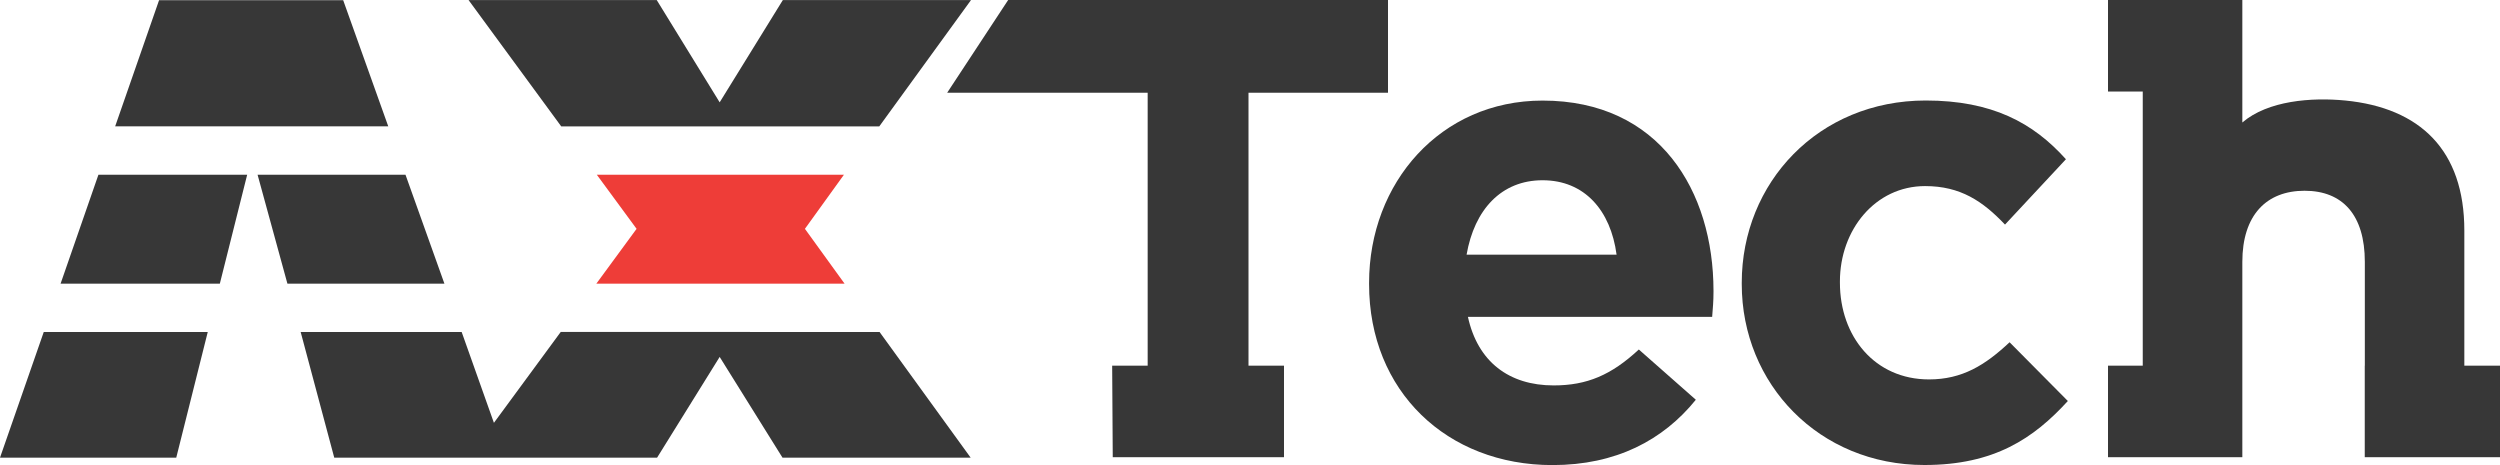 <?xml version="1.0" encoding="utf-8"?>
<!-- Generator: Adobe Illustrator 27.9.0, SVG Export Plug-In . SVG Version: 6.00 Build 0)  -->
<svg version="1.1" id="Layer_1" xmlns="http://www.w3.org/2000/svg" xmlns:xlink="http://www.w3.org/1999/xlink" x="0px" y="0px"
	 viewBox="0 0 3000 558" style="enable-background:new 0 0 3000 558;" xml:space="preserve">
<style type="text/css">
	.st0{fill:#373737;}
	.st1{fill:#EE3D38;}
</style>
<g>
	<polygon class="st0" points="672.9,398.3 592.7,507.4 554,398.4 360.8,398.4 401.1,549.2 788.5,549.2 863.6,428.3 939,549.2 
		1164.8,549.2 1055.5,398.4 	"/>
	<polygon class="st1" points="1013.5,340.4 965.9,274.6 1012.7,209.7 716.2,209.7 763.9,274.6 715.6,340.4 	"/>
	<polygon class="st0" points="486.6,209.7 309.1,209.7 344.9,340.4 533.3,340.4 	"/>
	<polygon class="st0" points="72.7,340.4 263.8,340.4 296.6,209.7 118.1,209.7 	"/>
	<polygon class="st0" points="0,549.2 211.5,549.2 249.3,398.4 52.5,398.4 	"/>
	<polygon class="st0" points="411.8,0.2 190.9,0.2 138.2,151.6 465.9,151.6 	"/>
	<polygon class="st0" points="1055.1,151.7 1165.2,0.1 939.4,0.1 863.6,122.8 788.1,0.1 562.3,0.1 673.5,151.7 	"/>
	<polygon class="st0" points="1498.2,111.3 1665.6,111.3 1665.6,0 1209.8,0 1136.6,111.3 1377.2,111.3 1377.2,438.8 1334.6,438.8 
		1335.3,548.6 1377.2,548.6 1498.2,548.6 1540.8,548.6 1540.8,438.8 1498.2,438.8 	"/>
	<path class="st0" d="M1851.1,120.7c-122.6,0-208.2,98.7-208.2,218.7v1.6c0,128.5,93.5,217.1,220,217.1
		c76.2,0,132.8-29.8,172.1-78.4l-68.4-60.3c-33,30.6-62.1,43.1-102.2,43.1c-53.4,0-91.1-28.2-102.9-82.3h293.1
		c0.8-11,1.6-18,1.6-29.8v-1.6C2056.1,229.6,1991.7,120.7,1851.1,120.7z M1759.9,305.6c9.4-54.1,41.7-89.3,91.2-89.3
		c50.3,0,81.7,36.1,88.8,89.3H1759.9z"/>
	<path class="st0" d="M2314.8,455.3c-65.2,0-106.9-51.7-106.9-116v-1.6c0-61.9,42.4-114.4,102.2-114.4c42.4,0,69.1,18,95.9,46.2
		l73.1-78.4c-39.3-43.9-88.8-70.5-168.2-70.5c-128.9,0-220.8,98.7-220.8,218.7v1.6c0,119.9,92.7,217.1,219.2,217.1
		c84.1,0,131.2-32.1,172.1-76.8l-69.9-70.5C2382.3,438.1,2354.8,455.3,2314.8,455.3z"/>
	<path class="st0" d="M2957.2,438.8V276.6c0-96.4-53.1-147.2-143-156c-40.2-3.9-92.7,0-123.4,26.4V0h-3.6h-115.9h-41.7v109.8h41.7
		v329h-41.7v109.8h41.7h115.9h3.6V314.3c0-56.4,29.1-85.4,74.7-85.4s72.3,29,72.3,85.4v124.5h-0.1v109.8h0.1h119.4h42.8V438.8
		H2957.2z"/>
</g>
</svg>
